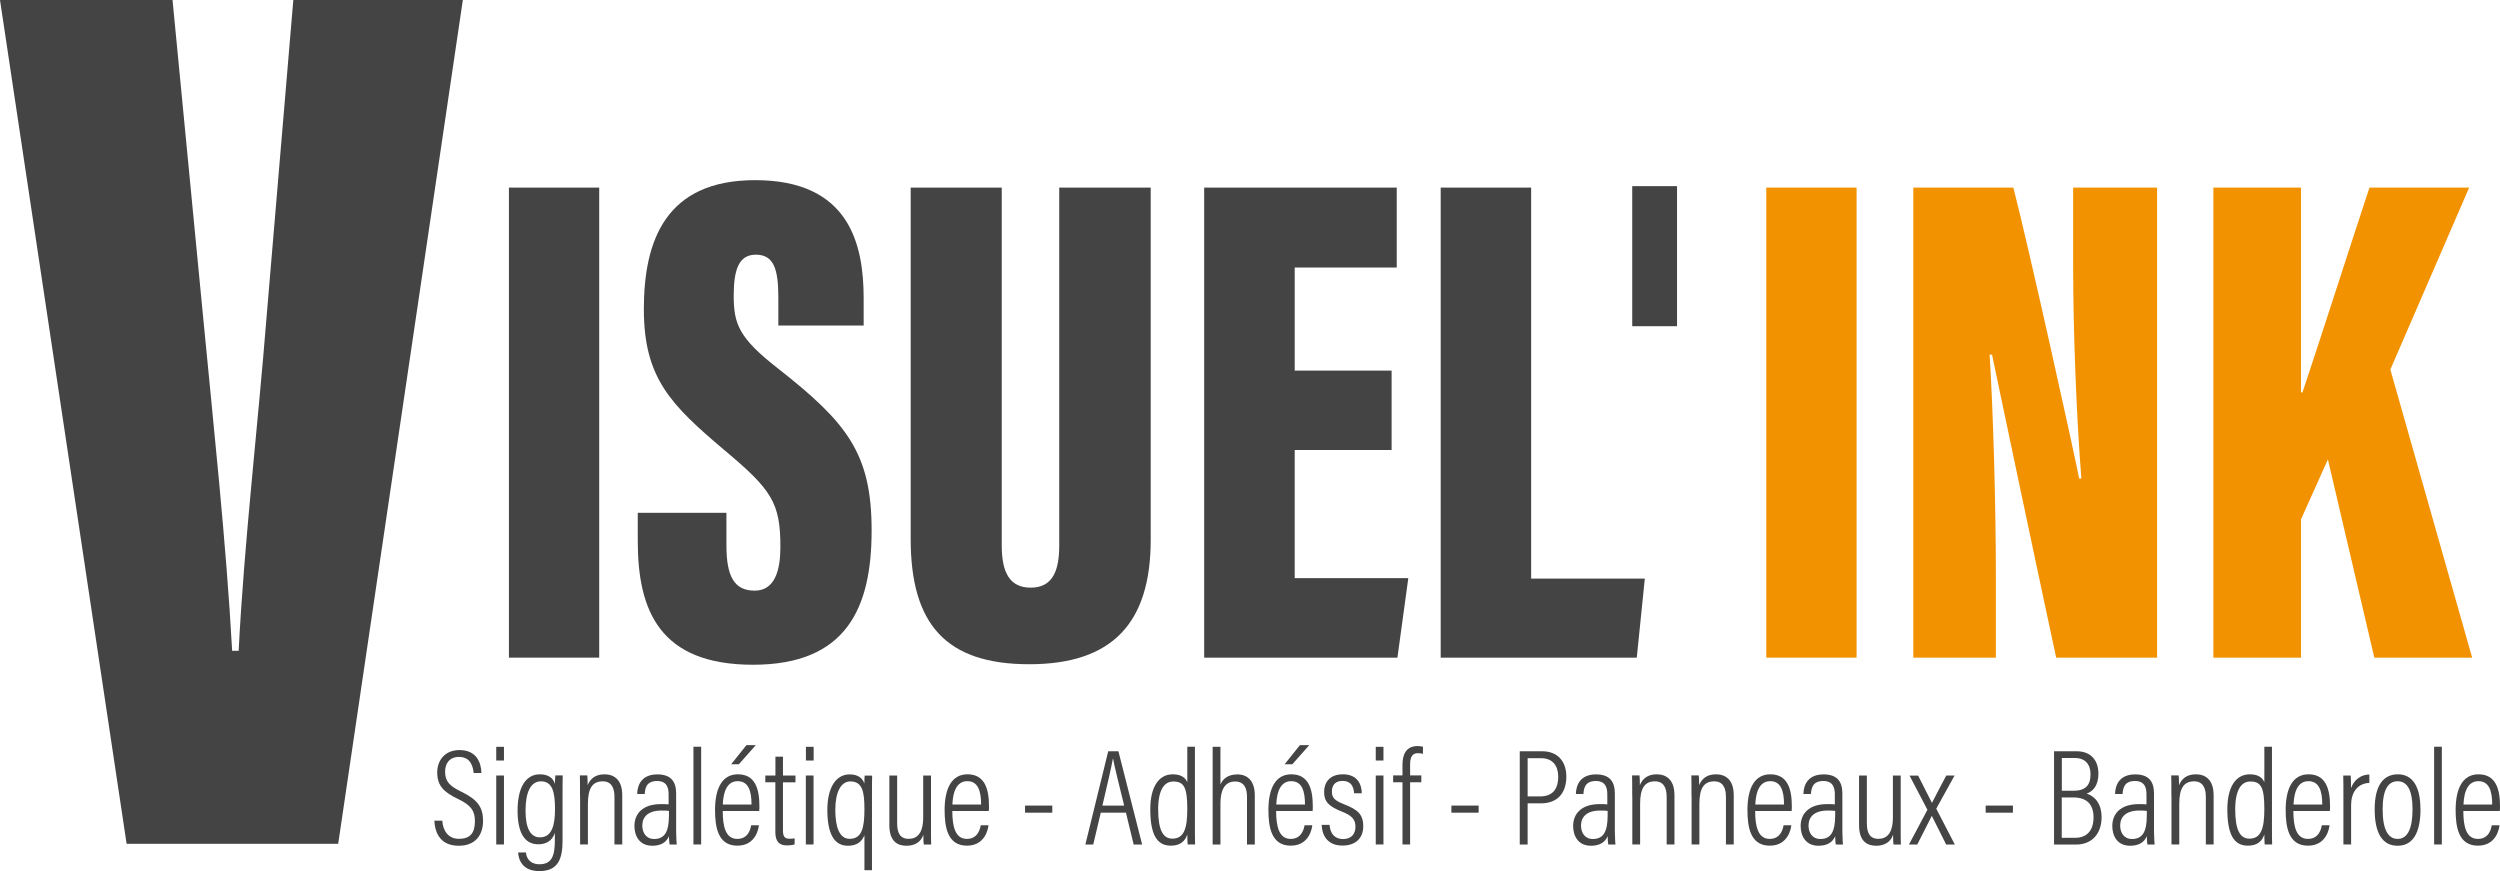 <?xml version="1.0" encoding="UTF-8"?>
<svg id="Calque_1" data-name="Calque 1" xmlns="http://www.w3.org/2000/svg" viewBox="0 0 291.84 101.69">
  <defs>
    <style>
      .cls-1 {
        fill: #f39200;
      }

      .cls-2 {
        fill: #454444;
      }
    </style>
  </defs>
  <g>
    <g>
      <path class="cls-2" d="M69.95,21.9v54.87h-10.54V21.9h10.54Z"/>
      <path class="cls-2" d="M84.8,59.86v3.8c0,3.61.9,5.29,3.3,5.29s3-2.48,3-5.07c0-5.18-.97-6.68-6.58-11.37-6.18-5.24-9.36-8.34-9.36-16.42s2.6-15.06,12.99-15.06c11.04,0,12.67,7.53,12.67,13.81v3.16h-9.96v-3.29c0-3.33-.55-4.98-2.63-4.98-1.95,0-2.58,1.68-2.58,4.78,0,3.31.6,4.94,5.14,8.48,8.07,6.34,10.96,9.9,10.96,18.94s-2.94,15.67-13.84,15.67-13.46-6.31-13.46-14.45v-3.29h10.34Z"/>
      <path class="cls-2" d="M116.94,21.9v41.79c0,3.2.97,4.91,3.38,4.91,2.55,0,3.33-1.95,3.33-4.91V21.9h10.68v41.1c0,9.73-4.47,14.54-14.18,14.54s-13.84-4.65-13.84-14.62V21.9h10.62Z"/>
      <path class="cls-2" d="M162.45,52.53h-11.31v14.96h13.26l-1.27,9.28h-22.56V21.9h22.48v9.33h-11.91v12.03h11.31v9.28Z"/>
      <path class="cls-2" d="M168.17,21.9h10.57v45.64h13.27l-.94,9.23h-22.89V21.9Z"/>
      <path class="cls-1" d="M216.73,21.9v54.87h-10.54V21.9h10.54Z"/>
      <path class="cls-1" d="M223.35,76.77V21.9h11.68c1.74,6.7,7.24,31.55,7.68,33.96h.26c-.58-7.3-.96-17.28-.96-24.94v-9.02h9.8v54.87h-11.78c-1.14-5.22-7.14-33.61-7.49-35.37h-.28c.41,6.46.73,17.37.73,26v9.37h-9.62Z"/>
      <path class="cls-1" d="M258.38,21.9h10.23v23.91h.17c1.74-5.16,5.34-16.39,7.82-23.91h11.64l-9.2,21.24,9.55,33.63h-11.42l-5.42-23.14-3.14,7v16.14h-10.23V21.9Z"/>
    </g>
    <path class="cls-2" d="M14.78,98.5L0,0h20.14l3.52,36.48c1.21,12.67,2.76,26.95,3.44,39.49h.76c.63-12.53,2.23-26.02,3.29-39.35L34.24,0h19.79l-14.55,98.5H14.78Z"/>
  </g>
  <rect class="cls-2" x="190.54" y="21.73" width="5.23" height="16.35"/>
  <g>
    <path class="cls-2" d="M51.63,95.79c.08,1.2.69,2.13,1.95,2.13s1.86-.63,1.86-2.05c0-1.24-.47-1.88-1.99-2.61-1.65-.79-2.41-1.53-2.41-3.1,0-1.4.9-2.6,2.6-2.6,1.98,0,2.53,1.45,2.56,2.68h-.91c-.05-.49-.21-1.88-1.7-1.88-1.15,0-1.63.8-1.63,1.72,0,1.14.51,1.67,1.91,2.35,1.89.91,2.52,1.83,2.52,3.38,0,1.72-.94,2.92-2.83,2.92-2.06,0-2.77-1.36-2.86-2.93h.93Z"/>
    <path class="cls-2" d="M57.93,90.53h.9v8.05h-.9v-8.05ZM57.93,87.18h.9v1.6h-.9v-1.6Z"/>
    <path class="cls-2" d="M65.67,98.12c0,2.05-.45,3.57-2.71,3.57-2,0-2.43-1.35-2.48-2.18h.92c.03.52.36,1.38,1.58,1.38,1.48,0,1.79-1.07,1.79-2.78v-.88c-.28.88-.98,1.33-1.93,1.33-1.59,0-2.42-1.33-2.42-3.92,0-2.95,1.1-4.25,2.6-4.25,1.1,0,1.6.54,1.76,1.13-.01-.4.04-.84.05-1h.86c-.02.39-.02,1.21-.02,2.29v5.31ZM61.35,94.64c0,2.07.59,3.11,1.68,3.11,1.37,0,1.76-1.36,1.76-3.29,0-2.07-.33-3.25-1.64-3.25-1.18,0-1.8,1.23-1.8,3.42Z"/>
    <path class="cls-2" d="M67.71,93.01c0-1.65-.01-2.13-.02-2.49h.87c.02.19.04.51.04,1.14.28-.7.86-1.27,1.96-1.27s2.08.6,2.08,2.45v5.74h-.91v-5.58c0-1.05-.38-1.79-1.36-1.79-1.23,0-1.74.83-1.74,2.65v4.72h-.91v-5.57Z"/>
    <path class="cls-2" d="M78.94,97.29c0,.55.04,1.09.06,1.3h-.83c-.04-.19-.08-.65-.08-.98-.29.71-.93,1.12-1.94,1.12-1.55,0-2.09-1.2-2.09-2.31,0-1.41.94-2.55,3.08-2.55.42,0,.65,0,.91.03v-1.15c0-.69-.14-1.58-1.34-1.58-1.34,0-1.41.97-1.45,1.52h-.88c.03-1.14.58-2.29,2.36-2.29,1.5,0,2.19.75,2.19,2.22v4.67ZM78.08,94.66c-.21-.03-.45-.04-.87-.04-1.57,0-2.23.76-2.23,1.75,0,.84.45,1.57,1.38,1.57,1.26,0,1.73-.88,1.73-2.77v-.51Z"/>
    <path class="cls-2" d="M80.95,98.58v-11.41h.9v11.41h-.9Z"/>
    <path class="cls-2" d="M84.37,94.67c0,1.79.32,3.26,1.7,3.26s1.57-1.35,1.62-1.59h.9c-.02.19-.26,2.38-2.52,2.38s-2.6-2.17-2.6-4.16c0-2.55.84-4.17,2.67-4.17,2.04,0,2.51,1.74,2.51,3.72,0,.11,0,.33-.02.56h-4.25ZM87.73,93.92c0-1.61-.37-2.73-1.62-2.73-1.63,0-1.71,2.19-1.73,2.73h3.35ZM88.23,86.98l-1.98,2.24h-.9l1.79-2.24h1.08Z"/>
    <path class="cls-2" d="M89.35,90.53h1.17v-2.2h.88v2.2h1.46v.8h-1.46v5.62c0,.59.13.96.75.96.19,0,.46-.01.61-.05v.71c-.25.09-.62.12-.88.12-.82,0-1.37-.35-1.37-1.55v-5.82h-1.17v-.8Z"/>
    <path class="cls-2" d="M94.07,90.53h.9v8.05h-.9v-8.05ZM94.08,87.18h.9v1.6h-.9v-1.6Z"/>
    <path class="cls-2" d="M100.92,97.48c-.3.75-.86,1.25-1.94,1.25-1.58,0-2.4-1.36-2.4-4.19,0-2.63,1.02-4.14,2.6-4.14,1.07,0,1.55.52,1.72,1.07,0-.48.02-.77.04-.93h.87c-.02.56-.02,1.18-.02,2.3v8.74h-.88v-4.08ZM97.51,94.54c0,2.02.49,3.38,1.67,3.38,1.43,0,1.73-1.28,1.73-3.44,0-1.97-.2-3.26-1.64-3.26-1.11,0-1.76,1.25-1.76,3.33Z"/>
    <path class="cls-2" d="M108.68,96.44c0,.95,0,1.77.02,2.15h-.86c-.04-.23-.05-.53-.05-1.15-.26.82-.97,1.29-1.96,1.29-.86,0-2.01-.32-2.01-2.4v-5.8h.91v5.57c0,1.12.33,1.82,1.35,1.82.96,0,1.69-.61,1.69-2.52v-4.87h.91v5.91Z"/>
    <path class="cls-2" d="M111.17,94.67c0,1.79.33,3.26,1.7,3.26s1.57-1.35,1.62-1.59h.9c-.02.19-.26,2.38-2.52,2.38s-2.6-2.17-2.6-4.16c0-2.55.84-4.17,2.67-4.17,2.03,0,2.51,1.74,2.51,3.72,0,.11,0,.33-.02.56h-4.25ZM114.53,93.92c0-1.61-.37-2.73-1.62-2.73-1.63,0-1.7,2.19-1.73,2.73h3.35Z"/>
    <path class="cls-2" d="M122.84,94.04v.83h-3.18v-.83h3.18Z"/>
    <path class="cls-2" d="M128.5,94.87l-.88,3.72h-.92l2.67-10.89h1.19l2.77,10.89h-.99l-.9-3.72h-2.94ZM131.23,94.04c-.71-2.89-1.15-4.66-1.29-5.46h-.03c-.16.93-.64,3-1.22,5.46h2.54Z"/>
    <path class="cls-2" d="M139.49,87.18v9.4c0,.72,0,1.52.02,2h-.87c-.02-.21-.04-.78-.04-1.17-.25.75-.78,1.31-1.93,1.31-1.67,0-2.39-1.39-2.39-4.26,0-2.61,1-4.07,2.62-4.07,1.11,0,1.51.49,1.7.92v-4.14h.9ZM135.2,94.47c0,2.5.6,3.43,1.66,3.43,1.36,0,1.74-1.19,1.74-3.46,0-2.53-.39-3.21-1.64-3.21-1.03,0-1.76.95-1.76,3.25Z"/>
    <path class="cls-2" d="M142.47,87.18v4.41c.28-.71.95-1.19,1.97-1.19,1.13,0,2.04.69,2.04,2.45v5.74h-.91v-5.55c0-1.06-.34-1.81-1.4-1.81-1.21,0-1.7,1.02-1.7,2.55v4.81h-.91v-11.41h.91Z"/>
    <path class="cls-2" d="M148.97,94.67c0,1.79.33,3.26,1.7,3.26s1.57-1.35,1.62-1.59h.9c-.02.19-.26,2.38-2.52,2.38s-2.6-2.17-2.6-4.16c0-2.55.84-4.17,2.67-4.17,2.03,0,2.51,1.74,2.51,3.72,0,.11,0,.33-.02.56h-4.25ZM152.34,93.92c0-1.61-.37-2.73-1.62-2.73-1.63,0-1.7,2.19-1.73,2.73h3.35ZM152.84,86.98l-1.98,2.24h-.9l1.79-2.24h1.08Z"/>
    <path class="cls-2" d="M155.21,96.31c.07.98.59,1.64,1.57,1.64s1.45-.61,1.45-1.43c0-.93-.49-1.34-1.59-1.78-1.57-.62-2.07-1.19-2.07-2.29s.65-2.06,2.19-2.06c1.68,0,2.19,1.14,2.21,2.21h-.9c-.03-.42-.14-1.44-1.35-1.44-.87,0-1.24.53-1.24,1.24s.28,1.04,1.45,1.5c1.5.59,2.21,1.13,2.21,2.54s-.89,2.27-2.43,2.27-2.37-.95-2.42-2.42h.9Z"/>
    <path class="cls-2" d="M160.6,90.53h.9v8.05h-.9v-8.05ZM160.6,87.18h.9v1.6h-.9v-1.6Z"/>
    <path class="cls-2" d="M163.72,98.58v-7.26h-1.09v-.8h1.09v-1.23c0-1.13.36-2.2,1.77-2.2.2,0,.47.04.62.08v.83c-.14-.03-.34-.08-.57-.08-.68,0-.93.44-.93,1.35v1.25h1.31v.8h-1.31v7.26h-.9Z"/>
    <path class="cls-2" d="M172.61,94.04v.83h-3.18v-.83h3.18Z"/>
    <path class="cls-2" d="M177.41,87.7h2.64c1.67,0,2.8,1.07,2.8,2.96s-1.01,3.12-2.98,3.12h-1.54v4.81h-.92v-10.89ZM178.33,92.97h1.44c1.39,0,2.13-.75,2.13-2.32,0-1.24-.65-2.14-1.98-2.14h-1.59v4.46Z"/>
    <path class="cls-2" d="M188.52,97.29c0,.55.04,1.09.06,1.3h-.83c-.05-.19-.08-.65-.08-.98-.29.71-.93,1.12-1.94,1.12-1.55,0-2.09-1.2-2.09-2.31,0-1.41.95-2.55,3.08-2.55.42,0,.65,0,.91.03v-1.15c0-.69-.14-1.58-1.34-1.58-1.34,0-1.4.97-1.45,1.52h-.88c.03-1.14.58-2.29,2.36-2.29,1.5,0,2.19.75,2.19,2.22v4.67ZM187.66,94.66c-.21-.03-.45-.04-.87-.04-1.57,0-2.23.76-2.23,1.75,0,.84.45,1.57,1.38,1.57,1.26,0,1.73-.88,1.73-2.77v-.51Z"/>
    <path class="cls-2" d="M190.54,93.01c0-1.65-.01-2.13-.02-2.49h.87c.02.19.04.51.04,1.14.28-.7.86-1.27,1.96-1.27s2.08.6,2.08,2.45v5.74h-.91v-5.58c0-1.05-.38-1.79-1.36-1.79-1.23,0-1.74.83-1.74,2.65v4.72h-.91v-5.57Z"/>
    <path class="cls-2" d="M197.46,93.01c0-1.65-.01-2.13-.02-2.49h.87c.02.19.04.51.04,1.14.28-.7.86-1.27,1.96-1.27s2.08.6,2.08,2.45v5.74h-.91v-5.58c0-1.05-.38-1.79-1.36-1.79-1.23,0-1.74.83-1.74,2.65v4.72h-.91v-5.57Z"/>
    <path class="cls-2" d="M204.89,94.67c0,1.79.33,3.26,1.7,3.26s1.57-1.35,1.62-1.59h.9c-.02.19-.26,2.38-2.52,2.38s-2.6-2.17-2.6-4.16c0-2.55.84-4.17,2.67-4.17,2.03,0,2.51,1.74,2.51,3.72,0,.11,0,.33-.02.56h-4.25ZM208.26,93.92c0-1.61-.37-2.73-1.62-2.73-1.63,0-1.7,2.19-1.73,2.73h3.35Z"/>
    <path class="cls-2" d="M215.08,97.29c0,.55.04,1.09.06,1.3h-.83c-.05-.19-.08-.65-.08-.98-.29.71-.93,1.12-1.94,1.12-1.55,0-2.09-1.2-2.09-2.31,0-1.41.95-2.55,3.08-2.55.42,0,.65,0,.91.03v-1.15c0-.69-.14-1.58-1.34-1.58-1.34,0-1.4.97-1.45,1.52h-.88c.03-1.14.58-2.29,2.36-2.29,1.5,0,2.19.75,2.19,2.22v4.67ZM214.22,94.66c-.21-.03-.45-.04-.87-.04-1.57,0-2.23.76-2.23,1.75,0,.84.45,1.57,1.38,1.57,1.26,0,1.73-.88,1.73-2.77v-.51Z"/>
    <path class="cls-2" d="M221.88,96.44c0,.95,0,1.77.02,2.15h-.86c-.03-.23-.05-.53-.05-1.15-.26.82-.97,1.29-1.96,1.29-.86,0-2.01-.32-2.01-2.4v-5.8h.91v5.57c0,1.12.33,1.82,1.35,1.82.96,0,1.69-.61,1.69-2.52v-4.87h.91v5.91Z"/>
    <path class="cls-2" d="M223.91,90.53c.94,1.89,1.39,2.72,1.61,3.18h.02c.26-.55.88-1.69,1.66-3.18h.97l-2.14,3.87,2.17,4.19h-1.01c-.86-1.76-1.43-2.82-1.67-3.33h-.02c-.22.43-.85,1.68-1.69,3.33h-.97l2.16-4.06-2.09-3.99h1.01Z"/>
    <path class="cls-2" d="M234.98,94.04v.83h-3.18v-.83h3.18Z"/>
    <path class="cls-2" d="M239.78,87.7h2.66c1.53,0,2.52.95,2.52,2.61,0,1.49-.72,2.11-1.37,2.33.85.28,1.74,1.06,1.74,2.76,0,1.92-1.12,3.19-2.99,3.19h-2.56v-10.89ZM242.05,92.31c1.42,0,1.99-.66,1.99-1.92,0-1.14-.6-1.9-1.81-1.9h-1.54v3.82h1.36ZM240.68,97.8h1.57c1.39,0,2.14-.88,2.14-2.38,0-1.58-.84-2.33-2.37-2.33h-1.34v4.71Z"/>
    <path class="cls-2" d="M251.46,97.29c0,.55.04,1.09.06,1.3h-.83c-.05-.19-.08-.65-.08-.98-.29.71-.93,1.12-1.94,1.12-1.55,0-2.09-1.2-2.09-2.31,0-1.41.95-2.55,3.08-2.55.42,0,.65,0,.91.03v-1.15c0-.69-.14-1.58-1.34-1.58-1.34,0-1.4.97-1.45,1.52h-.88c.03-1.14.58-2.29,2.36-2.29,1.5,0,2.19.75,2.19,2.22v4.67ZM250.6,94.66c-.21-.03-.45-.04-.87-.04-1.57,0-2.23.76-2.23,1.75,0,.84.45,1.57,1.38,1.57,1.26,0,1.73-.88,1.73-2.77v-.51Z"/>
    <path class="cls-2" d="M253.48,93.01c0-1.65-.01-2.13-.02-2.49h.87c.02.19.04.51.04,1.14.28-.7.86-1.27,1.96-1.27s2.08.6,2.08,2.45v5.74h-.91v-5.58c0-1.05-.38-1.79-1.36-1.79-1.23,0-1.74.83-1.74,2.65v4.72h-.91v-5.57Z"/>
    <path class="cls-2" d="M265.22,87.18v9.4c0,.72,0,1.52.02,2h-.87c-.02-.21-.04-.78-.04-1.17-.25.75-.78,1.31-1.93,1.31-1.67,0-2.39-1.39-2.39-4.26,0-2.61,1-4.07,2.62-4.07,1.11,0,1.51.49,1.7.92v-4.14h.9ZM260.93,94.47c0,2.5.6,3.43,1.66,3.43,1.36,0,1.74-1.19,1.74-3.46,0-2.53-.39-3.21-1.64-3.21-1.03,0-1.76.95-1.76,3.25Z"/>
    <path class="cls-2" d="M267.72,94.67c0,1.79.32,3.26,1.7,3.26s1.57-1.35,1.62-1.59h.9c-.02.19-.26,2.38-2.52,2.38s-2.6-2.17-2.6-4.16c0-2.55.84-4.17,2.67-4.17,2.03,0,2.51,1.74,2.51,3.72,0,.11,0,.33-.02.56h-4.25ZM271.09,93.92c0-1.61-.37-2.73-1.62-2.73-1.63,0-1.7,2.19-1.73,2.73h3.35Z"/>
    <path class="cls-2" d="M273.56,93.28c0-1.27,0-2.17-.02-2.75h.87c.02.24.04.63.04,1.48.36-1,1.16-1.58,2.14-1.6v.98c-1.41.07-2.13,1.13-2.13,2.59v4.6h-.9v-5.3Z"/>
    <path class="cls-2" d="M282.56,94.45c0,2.8-.91,4.28-2.67,4.28s-2.68-1.43-2.68-4.26,1.05-4.08,2.71-4.08,2.63,1.35,2.63,4.05ZM278.14,94.48c0,2.37.64,3.45,1.75,3.45s1.74-1.1,1.74-3.47c0-2.17-.59-3.26-1.74-3.26-1.08,0-1.75.93-1.75,3.28Z"/>
    <path class="cls-2" d="M284.15,98.58v-11.41h.9v11.41h-.9Z"/>
    <path class="cls-2" d="M287.56,94.67c0,1.79.32,3.26,1.7,3.26s1.57-1.35,1.62-1.59h.9c-.02.19-.26,2.38-2.52,2.38s-2.6-2.17-2.6-4.16c0-2.55.84-4.17,2.67-4.17,2.03,0,2.51,1.74,2.51,3.72,0,.11,0,.33-.02.56h-4.25ZM290.93,93.92c0-1.61-.37-2.73-1.62-2.73-1.63,0-1.7,2.19-1.73,2.73h3.35Z"/>
  </g>
</svg>